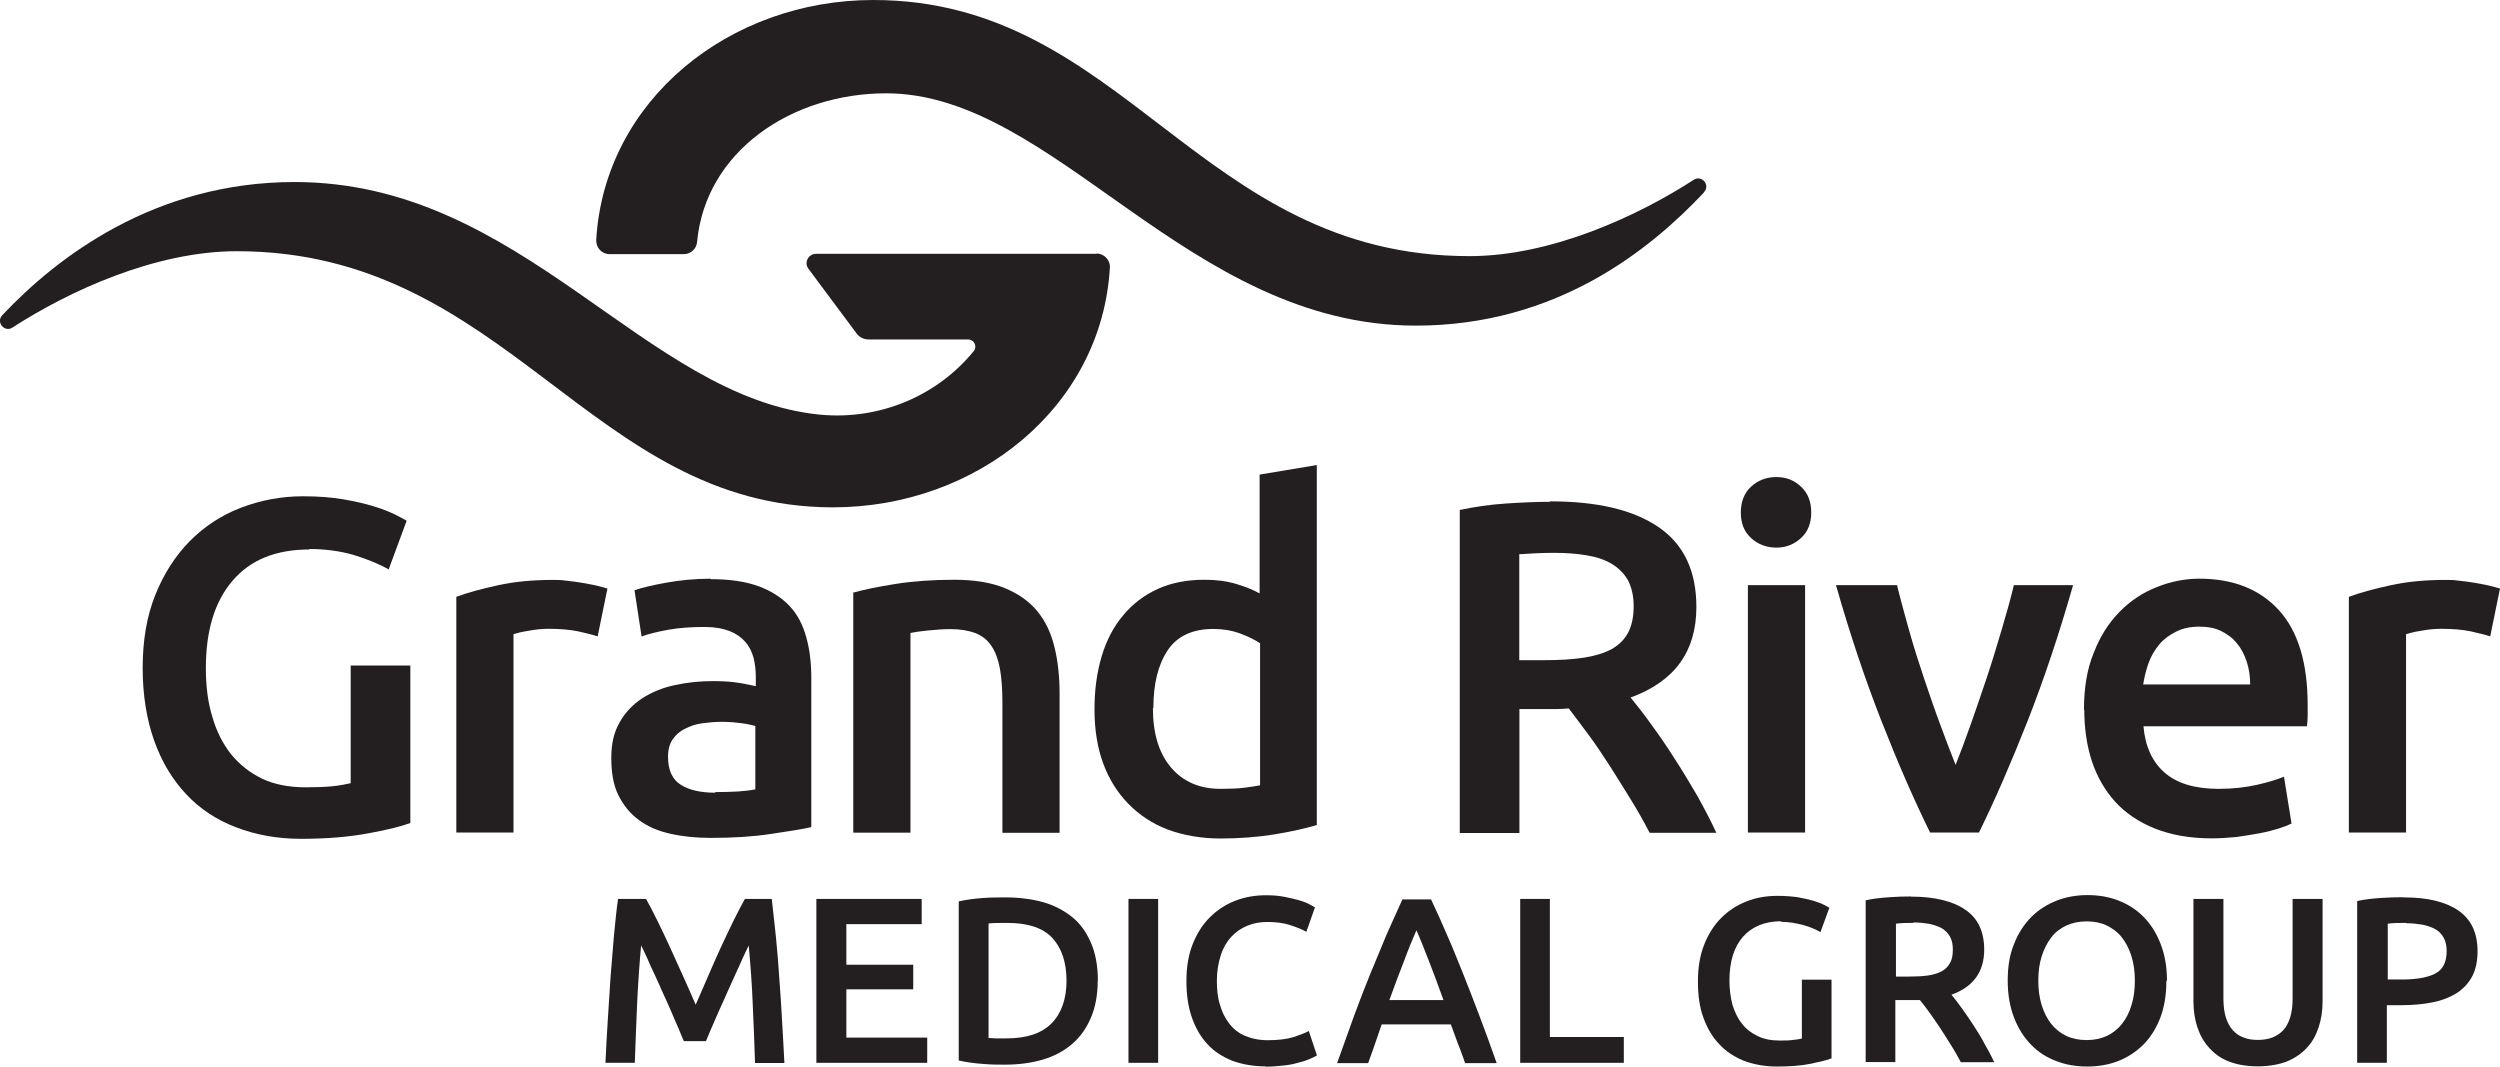 <?xml version="1.0" encoding="UTF-8"?> <svg xmlns="http://www.w3.org/2000/svg" id="a" width="162.61" height="69.38" viewBox="0 0 162.61 69.38"><g><path d="M110.83,12.52c-3.52,3.74-9.6,8.66-18.74,8.66-14.85,0-23.47-15.11-34.45-15.11-6.18,0-11.76,3.79-12.3,9.68-.04,.44-.42,.78-.86,.78h-4.83c-.51,0-.89-.42-.87-.93C39.32,6.51,47.45,0,56.8,0c16.37,0,21.16,16.66,38.78,16.66,5.32,0,10.95-2.61,14.58-4.96,.53-.35,1.11,.35,.67,.8" fill="#231f20"></path><path d="M71.34,16.51h-18.26c-.51,0-.8,.58-.49,.98l3.12,4.19c.18,.26,.49,.4,.8,.4h6.47c.38,0,.6,.46,.36,.75-2.3,2.84-6.03,4.52-10.01,4.14-11.46-1.13-19.32-15.13-34.17-15.13-9.13,0-15.49,4.92-19.01,8.66-.44,.46,.15,1.15,.67,.8,3.63-2.35,9.26-4.96,14.58-4.96,17.62,0,22.98,16.66,38.78,16.66,9.35,0,17.48-6.51,18.01-15.58,.04-.49-.36-.93-.87-.93" fill="#231f20"></path><path d="M42.02,58.47c.22,.38,.47,.87,.75,1.44s.56,1.15,.84,1.77c.29,.62,.56,1.26,.86,1.9,.29,.64,.55,1.24,.78,1.77,.24-.55,.49-1.13,.77-1.77,.27-.64,.56-1.28,.84-1.9,.29-.62,.56-1.2,.84-1.77s.53-1.04,.75-1.44h1.75c.09,.78,.18,1.6,.27,2.48s.16,1.77,.22,2.7c.07,.91,.13,1.84,.18,2.77,.05,.93,.11,1.84,.15,2.72h-1.91c-.04-1.24-.09-2.52-.15-3.83-.05-1.31-.15-2.59-.26-3.81-.11,.24-.26,.51-.4,.84s-.31,.69-.49,1.08-.35,.78-.53,1.18-.35,.8-.53,1.18c-.16,.38-.33,.75-.47,1.08s-.27,.62-.36,.86h-1.44c-.11-.24-.22-.53-.36-.86-.15-.35-.31-.69-.47-1.09-.16-.38-.35-.78-.53-1.18s-.35-.8-.53-1.18c-.18-.38-.35-.73-.49-1.08-.15-.33-.29-.62-.4-.84-.11,1.24-.2,2.5-.26,3.81-.05,1.31-.11,2.59-.15,3.83h-1.91c.04-.87,.09-1.8,.15-2.73,.05-.95,.13-1.88,.18-2.81,.07-.93,.15-1.82,.22-2.7,.09-.87,.16-1.68,.27-2.42h1.79l.05,.02Z" fill="#231f20"></path></g><polygon points="53.1 58.47 53.1 69.13 60.31 69.13 60.31 67.49 55.05 67.49 55.05 64.35 59.4 64.35 59.4 62.75 55.05 62.75 55.05 60.11 59.95 60.11 59.95 58.47 53.1 58.47" fill="#231f20"></polygon><path d="M64.29,67.52c.11,0,.26,0,.44,.02h.75c1.31,0,2.28-.33,2.92-.98s.97-1.59,.97-2.77-.31-2.13-.93-2.79-1.6-.97-2.92-.97c-.56,0-.98,0-1.22,.04,0,0,0,7.45,0,7.45Zm7.11-3.74c0,.93-.15,1.73-.44,2.41s-.69,1.26-1.22,1.71c-.53,.46-1.17,.8-1.91,1.02-.75,.22-1.57,.33-2.46,.33-.44,0-.91,0-1.46-.05-.55-.04-1.06-.11-1.55-.22v-10.35c.49-.11,1.02-.18,1.57-.22s1.04-.04,1.48-.04c.89,0,1.71,.11,2.44,.31,.75,.22,1.37,.55,1.9,.98s.93,1,1.22,1.69c.29,.67,.44,1.49,.44,2.44" fill="#231f20"></path><rect x="73.4" y="58.47" width="1.93" height="10.66" fill="#231f20"></rect><g><path d="M82.31,69.36c-.8,0-1.51-.13-2.15-.36-.64-.26-1.18-.6-1.62-1.08-.44-.47-.78-1.06-1.02-1.75-.24-.69-.35-1.48-.35-2.37s.13-1.68,.4-2.37,.64-1.28,1.11-1.75c.47-.47,1.02-.84,1.66-1.09s1.31-.36,2.04-.36c.44,0,.84,.04,1.2,.11s.67,.15,.93,.22c.27,.09,.49,.16,.66,.26,.18,.09,.29,.16,.36,.2l-.56,1.59c-.26-.15-.6-.29-1.06-.44s-.95-.2-1.48-.2c-.46,0-.89,.07-1.29,.24-.4,.16-.75,.4-1.04,.71s-.53,.71-.69,1.2-.26,1.04-.26,1.68c0,.56,.05,1.08,.2,1.55,.13,.47,.33,.87,.6,1.22s.6,.62,1.02,.8,.91,.29,1.48,.29c.69,0,1.24-.07,1.68-.2,.44-.15,.77-.27,1-.4l.53,1.59c-.13,.07-.29,.16-.49,.24-.2,.09-.46,.16-.75,.24s-.6,.15-.97,.18c-.36,.04-.75,.07-1.15,.07" fill="#231f20"></path><path d="M92.12,60.53c-.24,.55-.51,1.2-.8,1.99-.31,.78-.62,1.62-.95,2.53h3.52c-.33-.91-.64-1.77-.95-2.55-.31-.78-.56-1.44-.8-1.97m3.15,8.6c-.15-.42-.29-.84-.46-1.24-.15-.4-.31-.84-.46-1.26h-4.5c-.15,.44-.29,.86-.44,1.28s-.29,.84-.44,1.24h-2.02c.4-1.13,.78-2.19,1.13-3.15,.36-.97,.71-1.88,1.06-2.73,.35-.86,.69-1.68,1.02-2.46,.35-.78,.69-1.55,1.04-2.31h1.86c.36,.77,.71,1.53,1.04,2.31,.35,.78,.67,1.6,1.02,2.46,.35,.86,.69,1.77,1.06,2.73s.75,2.02,1.15,3.15h-2.1l.04-.02Z" fill="#231f20"></path></g><polygon points="98.88 58.47 98.88 69.13 105.62 69.13 105.62 67.45 100.81 67.45 100.81 58.47 98.88 58.47" fill="#231f20"></polygon><g><path d="M115.88,59.92c-1.09,0-1.93,.35-2.52,1.02-.58,.67-.87,1.62-.87,2.84,0,.58,.07,1.09,.2,1.59,.15,.47,.35,.89,.62,1.22,.27,.35,.6,.6,1.02,.8,.4,.2,.87,.29,1.42,.29,.33,0,.64,0,.87-.04,.26-.02,.44-.05,.58-.09v-3.83h1.93v5.12c-.27,.11-.73,.22-1.35,.35-.64,.13-1.37,.18-2.21,.18-.77,0-1.48-.13-2.11-.36-.64-.26-1.18-.6-1.62-1.08-.46-.47-.8-1.06-1.04-1.73-.26-.69-.36-1.48-.36-2.37s.13-1.68,.4-2.37,.64-1.28,1.11-1.75c.47-.47,1.02-.84,1.66-1.08,.64-.26,1.31-.36,2.02-.36,.49,0,.93,.04,1.31,.09,.38,.07,.71,.15,.98,.22,.27,.09,.51,.16,.69,.26s.31,.16,.38,.2l-.58,1.59c-.31-.18-.69-.35-1.15-.47s-.93-.2-1.44-.2" fill="#231f20"></path><path d="M124.45,60.03c-.4,0-.78,0-1.13,.05v3.44h.84c.47,0,.89-.02,1.24-.07,.36-.05,.66-.15,.89-.27s.42-.31,.55-.55c.13-.22,.18-.51,.18-.86,0-.33-.05-.6-.18-.84-.13-.22-.29-.4-.53-.55-.24-.13-.51-.22-.82-.29-.31-.05-.67-.09-1.04-.09m-.15-1.68c1.53,0,2.72,.29,3.54,.86,.82,.56,1.22,1.42,1.22,2.59,0,1.44-.71,2.42-2.13,2.93,.2,.24,.42,.53,.66,.86,.26,.35,.49,.71,.75,1.09,.26,.4,.51,.8,.73,1.22,.24,.42,.46,.82,.64,1.22h-2.17c-.2-.36-.4-.75-.64-1.11-.22-.36-.46-.73-.69-1.09-.24-.35-.46-.69-.69-1-.22-.31-.44-.6-.64-.84h-1.6v4.03h-1.93v-10.52c.47-.11,.98-.16,1.51-.2s1-.05,1.44-.05" fill="#231f20"></path><path d="M132.58,63.79c0,.58,.07,1.11,.22,1.59s.35,.87,.62,1.22c.27,.33,.6,.6,.98,.78s.84,.27,1.33,.27,.91-.09,1.31-.27c.38-.18,.71-.44,.98-.78s.47-.73,.62-1.22c.15-.47,.22-1,.22-1.59s-.07-1.11-.22-1.59-.35-.87-.62-1.22-.6-.58-.98-.78c-.38-.18-.82-.27-1.31-.27s-.93,.09-1.33,.27c-.38,.18-.73,.44-.98,.78-.27,.35-.47,.75-.62,1.22-.15,.47-.22,1-.22,1.59m8.33,0c0,.91-.13,1.71-.4,2.42-.27,.69-.64,1.28-1.11,1.75-.47,.46-1.02,.82-1.64,1.06-.62,.24-1.29,.35-2,.35s-1.39-.11-2-.35c-.64-.24-1.18-.58-1.64-1.06-.47-.47-.84-1.06-1.11-1.75-.27-.69-.42-1.49-.42-2.42s.13-1.71,.42-2.41c.27-.69,.66-1.28,1.13-1.75s1.04-.82,1.66-1.06c.62-.24,1.29-.35,1.99-.35s1.37,.11,1.99,.35,1.17,.58,1.64,1.06c.47,.47,.84,1.06,1.11,1.75,.27,.69,.42,1.49,.42,2.41" fill="#231f20"></path><path d="M146.87,69.36c-.73,0-1.35-.11-1.88-.31-.53-.2-.95-.51-1.29-.89-.35-.38-.6-.82-.77-1.33s-.26-1.08-.26-1.69v-6.67h1.95v6.47c0,.49,.05,.89,.16,1.24s.26,.62,.46,.84,.44,.38,.71,.47c.27,.11,.58,.15,.91,.15s.66-.05,.93-.15c.27-.11,.51-.26,.71-.47s.35-.49,.46-.84,.16-.75,.16-1.24v-6.47h1.95v6.67c0,.62-.09,1.18-.26,1.69s-.42,.97-.77,1.33c-.35,.38-.78,.67-1.31,.89-.53,.2-1.17,.31-1.9,.31" fill="#231f20"></path><path d="M156.53,60.03c-.49,0-.89,0-1.22,.05v3.63h.93c.93,0,1.66-.13,2.15-.38,.51-.26,.75-.75,.75-1.48,0-.35-.07-.64-.2-.87s-.31-.42-.55-.55c-.24-.13-.51-.22-.84-.29-.33-.05-.67-.09-1.04-.09m-.15-1.68c1.55,0,2.73,.29,3.55,.86s1.24,1.44,1.24,2.64c0,.62-.11,1.17-.33,1.6s-.55,.8-.97,1.09c-.42,.27-.93,.49-1.55,.62s-1.29,.2-2.08,.2h-.97v3.75h-1.93v-10.52c.46-.11,.95-.16,1.49-.2s1.06-.05,1.51-.05" fill="#231f20"></path><path d="M20.15,35.74c-2.21,0-3.86,.67-5.03,2.04-1.17,1.37-1.73,3.26-1.73,5.69,0,1.15,.13,2.21,.42,3.15,.27,.95,.69,1.77,1.22,2.44,.55,.67,1.22,1.2,2.02,1.59,.8,.38,1.77,.56,2.84,.56,.67,0,1.26-.02,1.75-.07s.87-.13,1.17-.2v-7.65h3.88v10.24c-.53,.2-1.44,.44-2.72,.67-1.28,.24-2.73,.36-4.41,.36-1.53,0-2.93-.26-4.21-.75-1.28-.49-2.35-1.2-3.24-2.15s-1.59-2.1-2.08-3.48-.75-2.95-.75-4.74,.27-3.37,.82-4.74c.55-1.37,1.29-2.53,2.24-3.5,.95-.95,2.04-1.68,3.32-2.17s2.62-.75,4.06-.75c.98,0,1.86,.07,2.62,.2s1.44,.29,1.99,.46,1,.35,1.37,.53,.62,.33,.75,.4l-1.17,3.17c-.62-.36-1.39-.67-2.3-.95-.91-.26-1.88-.38-2.88-.38" fill="#231f20"></path><path d="M38.86,41.39c-.31-.11-.73-.2-1.28-.33-.55-.11-1.18-.16-1.9-.16-.4,0-.84,.04-1.31,.13-.46,.07-.78,.16-.97,.22v12.9h-3.72v-15.33c.71-.27,1.62-.51,2.7-.75s2.28-.35,3.59-.35c.26,0,.53,0,.86,.05,.33,.04,.66,.07,.98,.13s.64,.11,.95,.18,.55,.15,.75,.2l-.64,3.13-.02-.04Z" fill="#231f20"></path><path d="M46.52,51.52c1.15,0,2.02-.05,2.61-.18v-4.12c-.2-.05-.49-.13-.89-.18-.38-.05-.82-.09-1.29-.09-.42,0-.82,.04-1.24,.09-.42,.05-.8,.18-1.13,.35-.35,.16-.62,.4-.82,.69s-.31,.67-.31,1.13c0,.87,.27,1.49,.84,1.84,.55,.35,1.31,.51,2.24,.51m-.31-13.89c1.24,0,2.26,.15,3.12,.46,.84,.31,1.51,.75,2.02,1.29s.86,1.22,1.08,2.02c.22,.78,.33,1.66,.33,2.61v9.75c-.58,.13-1.44,.27-2.61,.44-1.17,.18-2.46,.26-3.92,.26-.97,0-1.84-.09-2.64-.27s-1.48-.47-2.04-.89c-.56-.4-1-.95-1.33-1.6-.33-.66-.47-1.48-.47-2.44s.18-1.69,.55-2.33c.36-.64,.86-1.15,1.46-1.55,.62-.4,1.33-.69,2.13-.86,.82-.18,1.66-.26,2.53-.26,.4,0,.84,.02,1.29,.07s.93,.15,1.44,.26v-.62c0-.44-.05-.84-.15-1.24-.11-.38-.27-.73-.55-1.04-.26-.29-.6-.53-1.02-.69-.42-.16-.95-.26-1.59-.26-.86,0-1.66,.05-2.37,.18s-1.31,.27-1.75,.44l-.46-3.01c.47-.16,1.17-.33,2.06-.49,.91-.16,1.86-.26,2.9-.26" fill="#231f20"></path><path d="M55.45,38.56c.71-.2,1.66-.4,2.81-.58,1.15-.18,2.42-.27,3.81-.27,1.31,0,2.41,.18,3.3,.55,.87,.36,1.59,.86,2.11,1.51,.53,.64,.89,1.42,1.11,2.33s.33,1.91,.33,3.01v9.06h-3.72v-8.46c0-.86-.05-1.6-.16-2.21-.11-.6-.29-1.09-.55-1.48s-.6-.66-1.04-.84c-.44-.16-.98-.26-1.62-.26-.47,0-.97,.04-1.48,.09-.51,.05-.89,.11-1.13,.16v12.99h-3.72v-15.58l-.05-.04Z" fill="#231f20"></path><path d="M74.99,46.05c0,1.64,.38,2.93,1.17,3.86,.78,.93,1.86,1.4,3.23,1.4,.6,0,1.11-.02,1.53-.07s.77-.11,1.04-.16v-9.24c-.33-.22-.77-.44-1.31-.64-.55-.2-1.13-.29-1.73-.29-1.35,0-2.35,.46-2.97,1.39s-.93,2.17-.93,3.75m10.68,7.6c-.75,.22-1.68,.44-2.79,.62s-2.3,.27-3.52,.27-2.41-.2-3.43-.58c-1-.38-1.86-.95-2.57-1.68s-1.26-1.6-1.64-2.64c-.38-1.04-.56-2.21-.56-3.5s.16-2.42,.47-3.46,.78-1.93,1.4-2.66c.62-.75,1.37-1.31,2.24-1.71,.87-.4,1.9-.6,3.04-.6,.78,0,1.46,.09,2.06,.27s1.11,.38,1.53,.62v-7.73l3.72-.62v23.38l.04,.02Z" fill="#231f20"></path><path d="M101.1,35.96c-.82,0-1.59,.04-2.28,.09v6.89h1.69c.95,0,1.77-.05,2.5-.16,.71-.11,1.31-.29,1.8-.55,.49-.27,.84-.62,1.09-1.08,.24-.46,.36-1.02,.36-1.73,0-.66-.13-1.2-.36-1.66-.26-.46-.6-.8-1.06-1.08s-1.02-.46-1.64-.56c-.64-.11-1.33-.16-2.1-.16m-.27-3.35c3.08,0,5.43,.56,7.07,1.69s2.44,2.86,2.44,5.18c0,2.9-1.42,4.85-4.28,5.89,.38,.47,.84,1.04,1.33,1.73,.49,.67,1,1.4,1.51,2.21,.51,.78,1,1.6,1.48,2.42,.47,.84,.89,1.64,1.26,2.44h-4.34c-.38-.73-.8-1.48-1.26-2.22s-.91-1.48-1.37-2.19c-.46-.71-.91-1.39-1.37-2s-.87-1.18-1.26-1.68c-.29,.02-.53,.04-.75,.04h-2.46v8.06h-3.88v-21.01c.95-.2,1.95-.35,3.01-.42,1.08-.07,2.02-.11,2.86-.11" fill="#231f20"></path><path d="M117.41,54.15h-3.72v-16.09h3.72v16.09Zm.4-20.81c0,.69-.22,1.26-.67,1.66-.46,.42-.98,.62-1.6,.62s-1.18-.2-1.64-.62-.67-.97-.67-1.66,.22-1.28,.67-1.69,1-.62,1.64-.62,1.15,.2,1.6,.62,.67,.97,.67,1.69" fill="#231f20"></path><path d="M125.54,54.15c-1.04-2.11-2.1-4.54-3.17-7.27s-2.06-5.69-2.95-8.82h3.97c.22,.91,.49,1.88,.78,2.92s.62,2.08,.97,3.12,.69,2.04,1.06,3.03,.69,1.86,1,2.62c.31-.78,.64-1.66,.98-2.62s.69-1.99,1.04-3.03,.66-2.08,.97-3.12,.58-2,.8-2.92h3.85c-.89,3.13-1.88,6.09-2.95,8.82-1.08,2.73-2.13,5.16-3.17,7.27h-3.17Z" fill="#231f20"></path><path d="M146.36,44.51c0-.51-.07-1-.22-1.46s-.35-.86-.64-1.2c-.27-.35-.62-.6-1.02-.8s-.87-.29-1.44-.29-1.08,.11-1.51,.33c-.44,.22-.8,.49-1.09,.84-.29,.35-.53,.75-.69,1.2s-.27,.91-.35,1.39h6.96Zm-10.81,1.66c0-1.42,.2-2.66,.64-3.72,.42-1.08,.98-1.95,1.68-2.66s1.49-1.24,2.41-1.6c.89-.36,1.82-.55,2.77-.55,2.22,0,3.94,.69,5.19,2.06,1.24,1.37,1.86,3.43,1.86,6.16v.69c0,.26-.02,.49-.05,.69h-10.63c.11,1.29,.56,2.3,1.37,3.01s1.99,1.06,3.52,1.06c.91,0,1.73-.09,2.48-.26s1.33-.35,1.77-.53l.49,3.04c-.2,.11-.49,.22-.84,.33s-.77,.22-1.24,.31c-.46,.09-.97,.16-1.49,.24-.53,.05-1.08,.09-1.62,.09-1.42,0-2.64-.22-3.7-.64-1.04-.42-1.91-1-2.59-1.75-.67-.75-1.18-1.64-1.51-2.64-.33-1.02-.49-2.13-.49-3.34" fill="#231f20"></path><path d="M161.96,41.39c-.31-.11-.73-.2-1.28-.33-.55-.11-1.17-.16-1.9-.16-.4,0-.84,.04-1.31,.13-.46,.07-.78,.16-.97,.22v12.9h-3.72v-15.33c.71-.27,1.62-.51,2.7-.75,1.08-.24,2.28-.35,3.59-.35,.26,0,.53,0,.86,.05,.33,.04,.66,.07,.98,.13s.64,.11,.95,.18,.55,.15,.75,.2l-.64,3.13-.02-.04Z" fill="#231f20"></path></g></svg> 